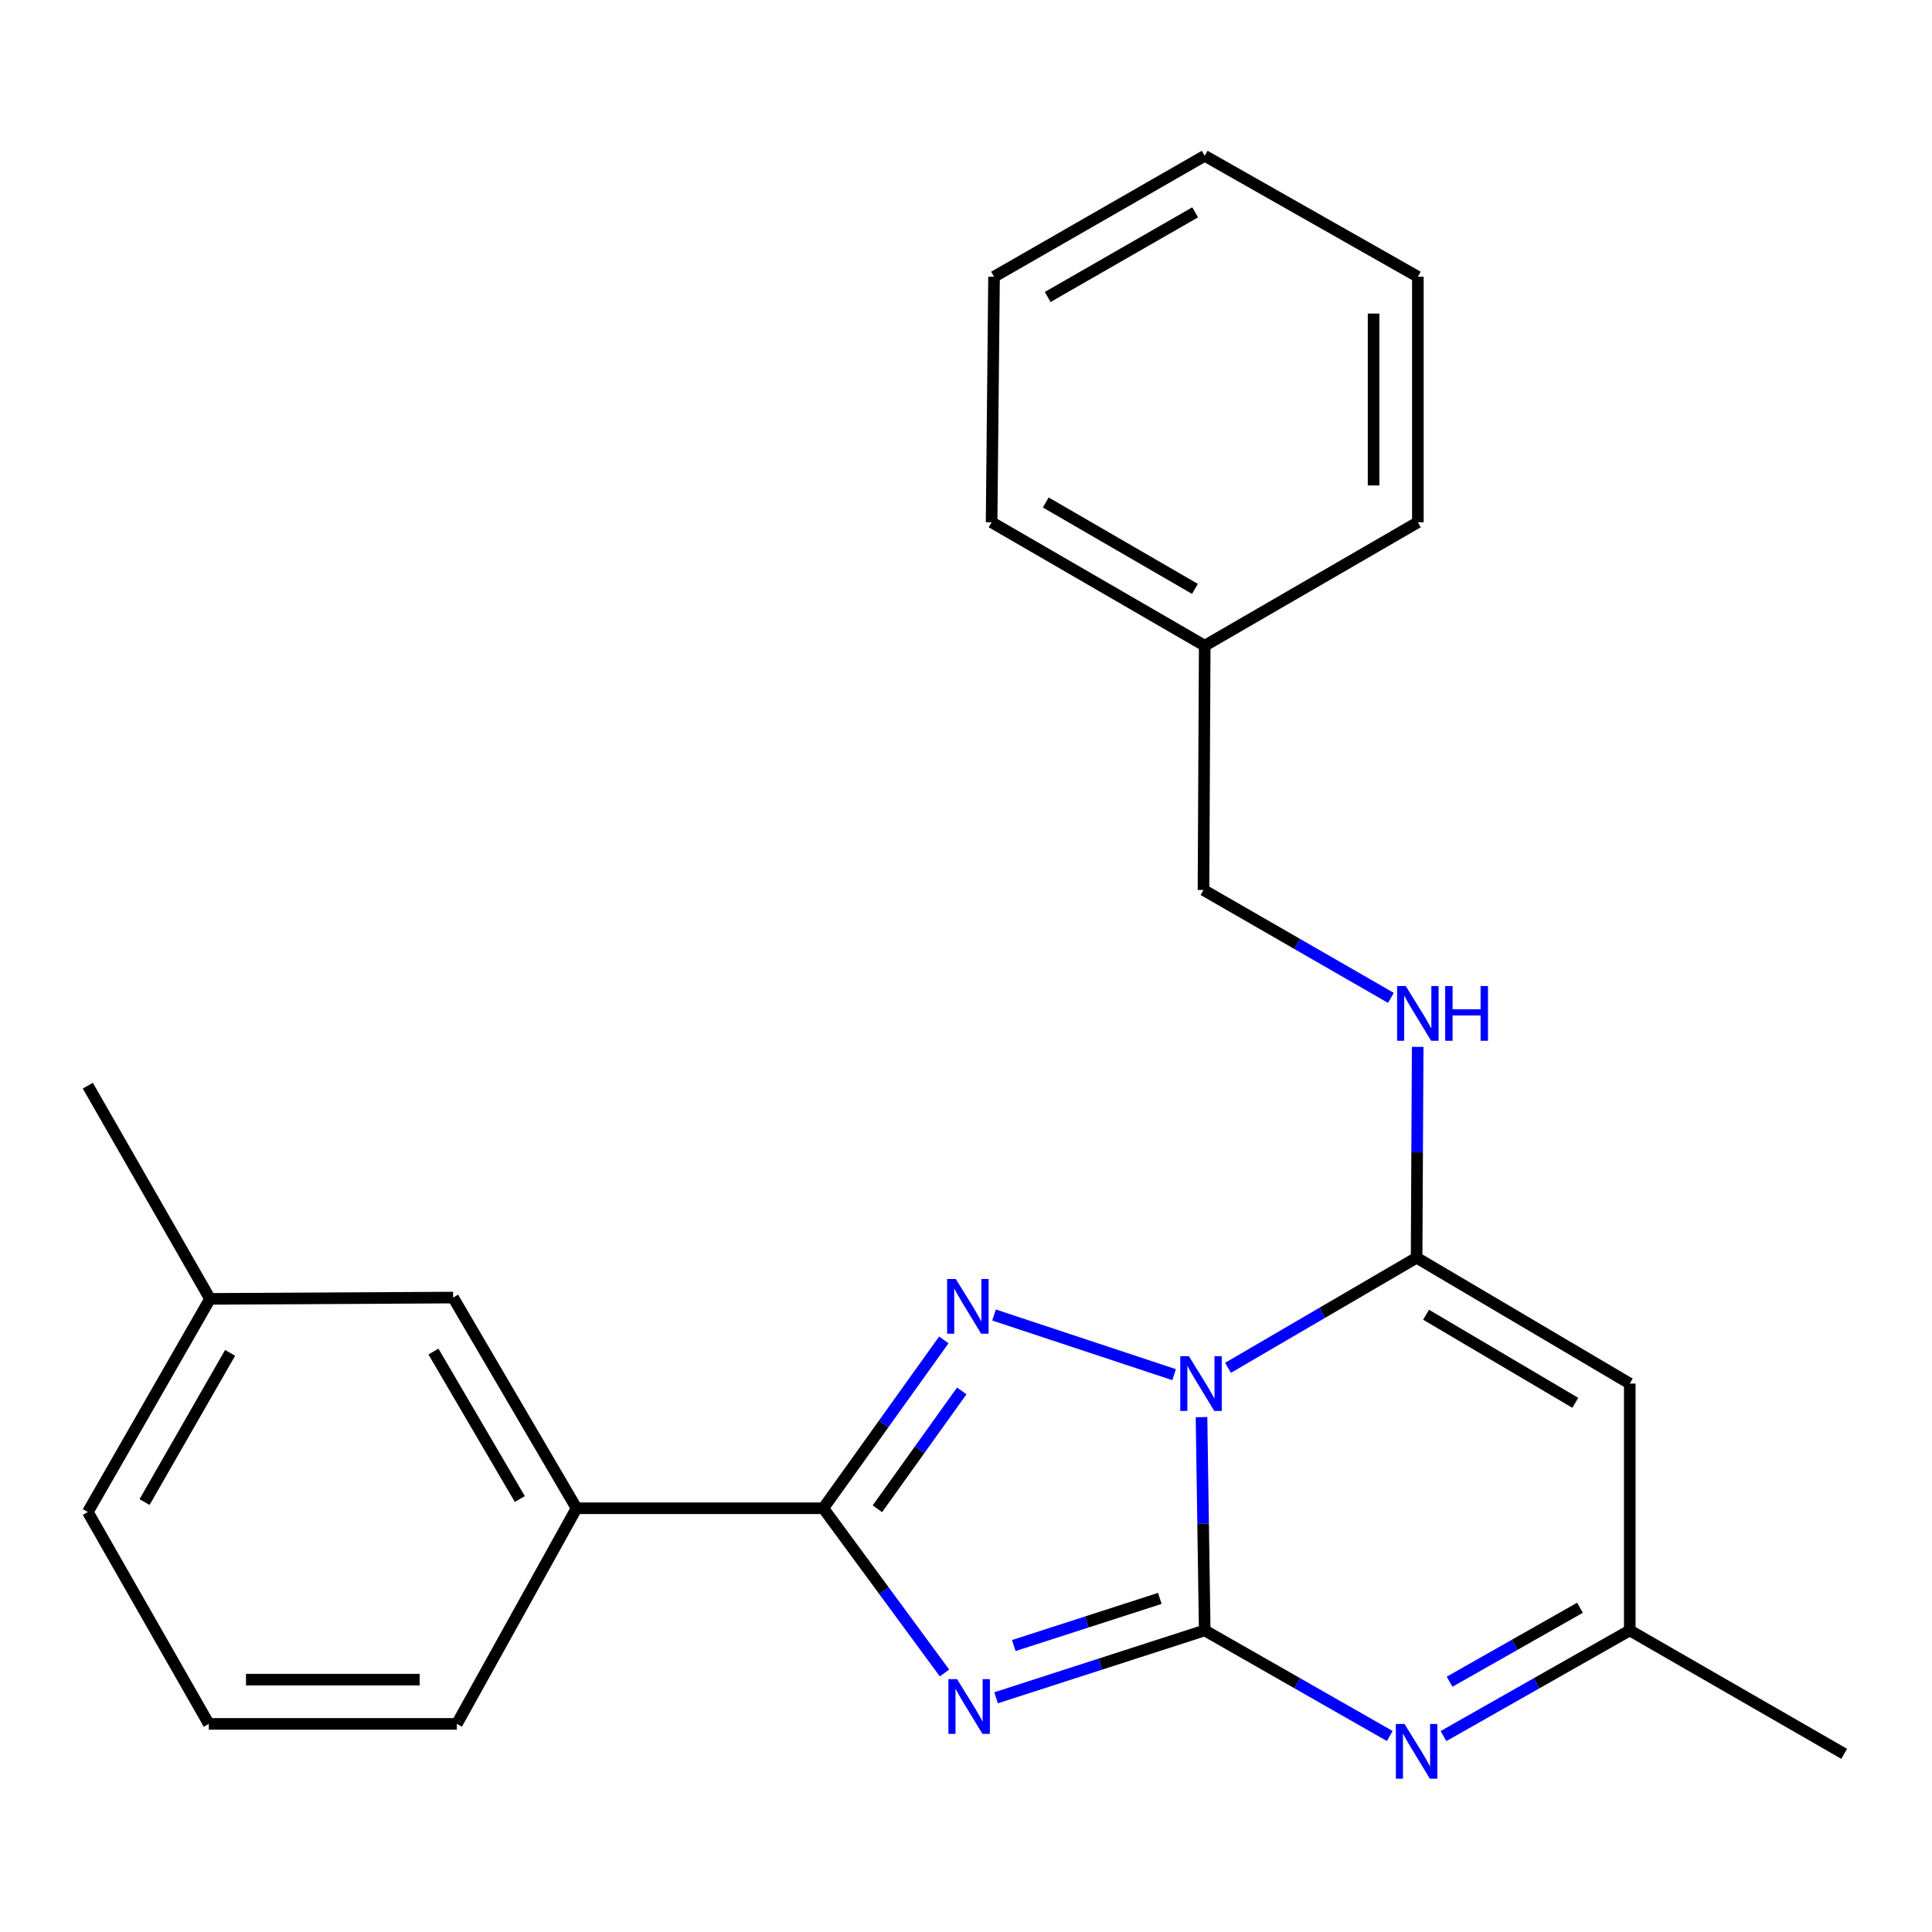 <?xml version='1.0' encoding='iso-8859-1'?>
<svg version='1.1' baseProfile='full'
              xmlns='http://www.w3.org/2000/svg'
                      xmlns:rdkit='http://www.rdkit.org/xml'
                      xmlns:xlink='http://www.w3.org/1999/xlink'
                  xml:space='preserve'
width='1000px' height='1000px' viewBox='0 0 1000 1000'>
<!-- END OF HEADER -->
<rect style='opacity:1.0;fill:#FFFFFF;stroke:none' width='1000' height='1000' x='0' y='0'> </rect>
<path class='bond-0' d='M 621.898,733.493 L 622.729,788.696' style='fill:none;fill-rule:evenodd;stroke:#0000FF;stroke-width:6px;stroke-linecap:butt;stroke-linejoin:miter;stroke-opacity:1' />
<path class='bond-0' d='M 622.729,788.696 L 623.56,843.899' style='fill:none;fill-rule:evenodd;stroke:#000000;stroke-width:6px;stroke-linecap:butt;stroke-linejoin:miter;stroke-opacity:1' />
<path class='bond-2' d='M 607.719,711.527 L 514.519,680.644' style='fill:none;fill-rule:evenodd;stroke:#0000FF;stroke-width:6px;stroke-linecap:butt;stroke-linejoin:miter;stroke-opacity:1' />
<path class='bond-3' d='M 635.608,707.984 L 684.419,679.491' style='fill:none;fill-rule:evenodd;stroke:#0000FF;stroke-width:6px;stroke-linecap:butt;stroke-linejoin:miter;stroke-opacity:1' />
<path class='bond-3' d='M 684.419,679.491 L 733.23,650.998' style='fill:none;fill-rule:evenodd;stroke:#000000;stroke-width:6px;stroke-linecap:butt;stroke-linejoin:miter;stroke-opacity:1' />
<path class='bond-1' d='M 623.56,843.899 L 569.566,861.335' style='fill:none;fill-rule:evenodd;stroke:#000000;stroke-width:6px;stroke-linecap:butt;stroke-linejoin:miter;stroke-opacity:1' />
<path class='bond-1' d='M 569.566,861.335 L 515.573,878.771' style='fill:none;fill-rule:evenodd;stroke:#0000FF;stroke-width:6px;stroke-linecap:butt;stroke-linejoin:miter;stroke-opacity:1' />
<path class='bond-1' d='M 600.32,827.325 L 562.525,839.53' style='fill:none;fill-rule:evenodd;stroke:#000000;stroke-width:6px;stroke-linecap:butt;stroke-linejoin:miter;stroke-opacity:1' />
<path class='bond-1' d='M 562.525,839.53 L 524.729,851.735' style='fill:none;fill-rule:evenodd;stroke:#0000FF;stroke-width:6px;stroke-linecap:butt;stroke-linejoin:miter;stroke-opacity:1' />
<path class='bond-5' d='M 623.56,843.899 L 671.447,871.225' style='fill:none;fill-rule:evenodd;stroke:#000000;stroke-width:6px;stroke-linecap:butt;stroke-linejoin:miter;stroke-opacity:1' />
<path class='bond-5' d='M 671.447,871.225 L 719.334,898.551' style='fill:none;fill-rule:evenodd;stroke:#0000FF;stroke-width:6px;stroke-linecap:butt;stroke-linejoin:miter;stroke-opacity:1' />
<path class='bond-24' d='M 488.868,865.929 L 457.504,823.299' style='fill:none;fill-rule:evenodd;stroke:#0000FF;stroke-width:6px;stroke-linecap:butt;stroke-linejoin:miter;stroke-opacity:1' />
<path class='bond-24' d='M 457.504,823.299 L 426.139,780.668' style='fill:none;fill-rule:evenodd;stroke:#000000;stroke-width:6px;stroke-linecap:butt;stroke-linejoin:miter;stroke-opacity:1' />
<path class='bond-4' d='M 488.529,693.527 L 457.334,737.098' style='fill:none;fill-rule:evenodd;stroke:#0000FF;stroke-width:6px;stroke-linecap:butt;stroke-linejoin:miter;stroke-opacity:1' />
<path class='bond-4' d='M 457.334,737.098 L 426.139,780.668' style='fill:none;fill-rule:evenodd;stroke:#000000;stroke-width:6px;stroke-linecap:butt;stroke-linejoin:miter;stroke-opacity:1' />
<path class='bond-4' d='M 497.802,719.937 L 475.966,750.437' style='fill:none;fill-rule:evenodd;stroke:#0000FF;stroke-width:6px;stroke-linecap:butt;stroke-linejoin:miter;stroke-opacity:1' />
<path class='bond-4' d='M 475.966,750.437 L 454.129,780.937' style='fill:none;fill-rule:evenodd;stroke:#000000;stroke-width:6px;stroke-linecap:butt;stroke-linejoin:miter;stroke-opacity:1' />
<path class='bond-6' d='M 733.23,650.998 L 843.563,716.139' style='fill:none;fill-rule:evenodd;stroke:#000000;stroke-width:6px;stroke-linecap:butt;stroke-linejoin:miter;stroke-opacity:1' />
<path class='bond-6' d='M 738.131,680.501 L 815.364,726.1' style='fill:none;fill-rule:evenodd;stroke:#000000;stroke-width:6px;stroke-linecap:butt;stroke-linejoin:miter;stroke-opacity:1' />
<path class='bond-8' d='M 733.23,650.998 L 733.511,596.428' style='fill:none;fill-rule:evenodd;stroke:#000000;stroke-width:6px;stroke-linecap:butt;stroke-linejoin:miter;stroke-opacity:1' />
<path class='bond-8' d='M 733.511,596.428 L 733.791,541.858' style='fill:none;fill-rule:evenodd;stroke:#0000FF;stroke-width:6px;stroke-linecap:butt;stroke-linejoin:miter;stroke-opacity:1' />
<path class='bond-9' d='M 426.139,780.668 L 298.417,780.668' style='fill:none;fill-rule:evenodd;stroke:#000000;stroke-width:6px;stroke-linecap:butt;stroke-linejoin:miter;stroke-opacity:1' />
<path class='bond-25' d='M 747.142,898.591 L 795.352,871.245' style='fill:none;fill-rule:evenodd;stroke:#0000FF;stroke-width:6px;stroke-linecap:butt;stroke-linejoin:miter;stroke-opacity:1' />
<path class='bond-25' d='M 795.352,871.245 L 843.563,843.899' style='fill:none;fill-rule:evenodd;stroke:#000000;stroke-width:6px;stroke-linecap:butt;stroke-linejoin:miter;stroke-opacity:1' />
<path class='bond-25' d='M 750.3,870.456 L 784.047,851.314' style='fill:none;fill-rule:evenodd;stroke:#0000FF;stroke-width:6px;stroke-linecap:butt;stroke-linejoin:miter;stroke-opacity:1' />
<path class='bond-25' d='M 784.047,851.314 L 817.795,832.172' style='fill:none;fill-rule:evenodd;stroke:#000000;stroke-width:6px;stroke-linecap:butt;stroke-linejoin:miter;stroke-opacity:1' />
<path class='bond-7' d='M 843.563,716.139 L 843.563,843.899' style='fill:none;fill-rule:evenodd;stroke:#000000;stroke-width:6px;stroke-linecap:butt;stroke-linejoin:miter;stroke-opacity:1' />
<path class='bond-15' d='M 843.563,843.899 L 954.545,907.78' style='fill:none;fill-rule:evenodd;stroke:#000000;stroke-width:6px;stroke-linecap:butt;stroke-linejoin:miter;stroke-opacity:1' />
<path class='bond-11' d='M 719.939,516.51 L 671.431,488.583' style='fill:none;fill-rule:evenodd;stroke:#0000FF;stroke-width:6px;stroke-linecap:butt;stroke-linejoin:miter;stroke-opacity:1' />
<path class='bond-11' d='M 671.431,488.583 L 622.923,460.656' style='fill:none;fill-rule:evenodd;stroke:#000000;stroke-width:6px;stroke-linecap:butt;stroke-linejoin:miter;stroke-opacity:1' />
<path class='bond-10' d='M 298.417,780.668 L 234.537,671.621' style='fill:none;fill-rule:evenodd;stroke:#000000;stroke-width:6px;stroke-linecap:butt;stroke-linejoin:miter;stroke-opacity:1' />
<path class='bond-10' d='M 269.063,775.894 L 224.347,699.561' style='fill:none;fill-rule:evenodd;stroke:#000000;stroke-width:6px;stroke-linecap:butt;stroke-linejoin:miter;stroke-opacity:1' />
<path class='bond-14' d='M 298.417,780.668 L 236.472,892.287' style='fill:none;fill-rule:evenodd;stroke:#000000;stroke-width:6px;stroke-linecap:butt;stroke-linejoin:miter;stroke-opacity:1' />
<path class='bond-12' d='M 234.537,671.621 L 108.711,672.296' style='fill:none;fill-rule:evenodd;stroke:#000000;stroke-width:6px;stroke-linecap:butt;stroke-linejoin:miter;stroke-opacity:1' />
<path class='bond-13' d='M 622.923,460.656 L 623.56,334.219' style='fill:none;fill-rule:evenodd;stroke:#000000;stroke-width:6px;stroke-linecap:butt;stroke-linejoin:miter;stroke-opacity:1' />
<path class='bond-18' d='M 108.711,672.296 L 45.455,561.95' style='fill:none;fill-rule:evenodd;stroke:#000000;stroke-width:6px;stroke-linecap:butt;stroke-linejoin:miter;stroke-opacity:1' />
<path class='bond-26' d='M 108.711,672.296 L 45.455,782.616' style='fill:none;fill-rule:evenodd;stroke:#000000;stroke-width:6px;stroke-linecap:butt;stroke-linejoin:miter;stroke-opacity:1' />
<path class='bond-26' d='M 119.101,700.242 L 74.822,777.466' style='fill:none;fill-rule:evenodd;stroke:#000000;stroke-width:6px;stroke-linecap:butt;stroke-linejoin:miter;stroke-opacity:1' />
<path class='bond-19' d='M 623.56,334.219 L 513.252,270.326' style='fill:none;fill-rule:evenodd;stroke:#000000;stroke-width:6px;stroke-linecap:butt;stroke-linejoin:miter;stroke-opacity:1' />
<path class='bond-19' d='M 618.499,304.807 L 541.283,260.082' style='fill:none;fill-rule:evenodd;stroke:#000000;stroke-width:6px;stroke-linecap:butt;stroke-linejoin:miter;stroke-opacity:1' />
<path class='bond-20' d='M 623.56,334.219 L 733.88,270.326' style='fill:none;fill-rule:evenodd;stroke:#000000;stroke-width:6px;stroke-linecap:butt;stroke-linejoin:miter;stroke-opacity:1' />
<path class='bond-16' d='M 236.472,892.287 L 108.075,892.287' style='fill:none;fill-rule:evenodd;stroke:#000000;stroke-width:6px;stroke-linecap:butt;stroke-linejoin:miter;stroke-opacity:1' />
<path class='bond-16' d='M 217.212,869.373 L 127.334,869.373' style='fill:none;fill-rule:evenodd;stroke:#000000;stroke-width:6px;stroke-linecap:butt;stroke-linejoin:miter;stroke-opacity:1' />
<path class='bond-17' d='M 108.075,892.287 L 45.455,782.616' style='fill:none;fill-rule:evenodd;stroke:#000000;stroke-width:6px;stroke-linecap:butt;stroke-linejoin:miter;stroke-opacity:1' />
<path class='bond-21' d='M 513.252,270.326 L 514.512,143.241' style='fill:none;fill-rule:evenodd;stroke:#000000;stroke-width:6px;stroke-linecap:butt;stroke-linejoin:miter;stroke-opacity:1' />
<path class='bond-22' d='M 733.88,270.326 L 733.88,143.241' style='fill:none;fill-rule:evenodd;stroke:#000000;stroke-width:6px;stroke-linecap:butt;stroke-linejoin:miter;stroke-opacity:1' />
<path class='bond-22' d='M 710.965,251.264 L 710.965,162.303' style='fill:none;fill-rule:evenodd;stroke:#000000;stroke-width:6px;stroke-linecap:butt;stroke-linejoin:miter;stroke-opacity:1' />
<path class='bond-27' d='M 514.512,143.241 L 623.56,80.646' style='fill:none;fill-rule:evenodd;stroke:#000000;stroke-width:6px;stroke-linecap:butt;stroke-linejoin:miter;stroke-opacity:1' />
<path class='bond-27' d='M 542.277,153.724 L 618.61,109.908' style='fill:none;fill-rule:evenodd;stroke:#000000;stroke-width:6px;stroke-linecap:butt;stroke-linejoin:miter;stroke-opacity:1' />
<path class='bond-23' d='M 733.88,143.241 L 623.56,80.646' style='fill:none;fill-rule:evenodd;stroke:#000000;stroke-width:6px;stroke-linecap:butt;stroke-linejoin:miter;stroke-opacity:1' />
<path  class='atom-0' d='M 615.377 701.979
L 624.657 716.979
Q 625.577 718.459, 627.057 721.139
Q 628.537 723.819, 628.617 723.979
L 628.617 701.979
L 632.377 701.979
L 632.377 730.299
L 628.497 730.299
L 618.537 713.899
Q 617.377 711.979, 616.137 709.779
Q 614.937 707.579, 614.577 706.899
L 614.577 730.299
L 610.897 730.299
L 610.897 701.979
L 615.377 701.979
' fill='#0000FF'/>
<path  class='atom-2' d='M 495.369 869.114
L 504.649 884.114
Q 505.569 885.594, 507.049 888.274
Q 508.529 890.954, 508.609 891.114
L 508.609 869.114
L 512.369 869.114
L 512.369 897.434
L 508.489 897.434
L 498.529 881.034
Q 497.369 879.114, 496.129 876.914
Q 494.929 874.714, 494.569 874.034
L 494.569 897.434
L 490.889 897.434
L 490.889 869.114
L 495.369 869.114
' fill='#0000FF'/>
<path  class='atom-3' d='M 494.707 661.993
L 503.987 676.993
Q 504.907 678.473, 506.387 681.153
Q 507.867 683.833, 507.947 683.993
L 507.947 661.993
L 511.707 661.993
L 511.707 690.313
L 507.827 690.313
L 497.867 673.913
Q 496.707 671.993, 495.467 669.793
Q 494.267 667.593, 493.907 666.913
L 493.907 690.313
L 490.227 690.313
L 490.227 661.993
L 494.707 661.993
' fill='#0000FF'/>
<path  class='atom-6' d='M 726.97 892.321
L 736.25 907.321
Q 737.17 908.801, 738.65 911.481
Q 740.13 914.161, 740.21 914.321
L 740.21 892.321
L 743.97 892.321
L 743.97 920.641
L 740.09 920.641
L 730.13 904.241
Q 728.97 902.321, 727.73 900.121
Q 726.53 897.921, 726.17 897.241
L 726.17 920.641
L 722.49 920.641
L 722.49 892.321
L 726.97 892.321
' fill='#0000FF'/>
<path  class='atom-9' d='M 727.62 510.376
L 736.9 525.376
Q 737.82 526.856, 739.3 529.536
Q 740.78 532.216, 740.86 532.376
L 740.86 510.376
L 744.62 510.376
L 744.62 538.696
L 740.74 538.696
L 730.78 522.296
Q 729.62 520.376, 728.38 518.176
Q 727.18 515.976, 726.82 515.296
L 726.82 538.696
L 723.14 538.696
L 723.14 510.376
L 727.62 510.376
' fill='#0000FF'/>
<path  class='atom-9' d='M 748.02 510.376
L 751.86 510.376
L 751.86 522.416
L 766.34 522.416
L 766.34 510.376
L 770.18 510.376
L 770.18 538.696
L 766.34 538.696
L 766.34 525.616
L 751.86 525.616
L 751.86 538.696
L 748.02 538.696
L 748.02 510.376
' fill='#0000FF'/>
</svg>
